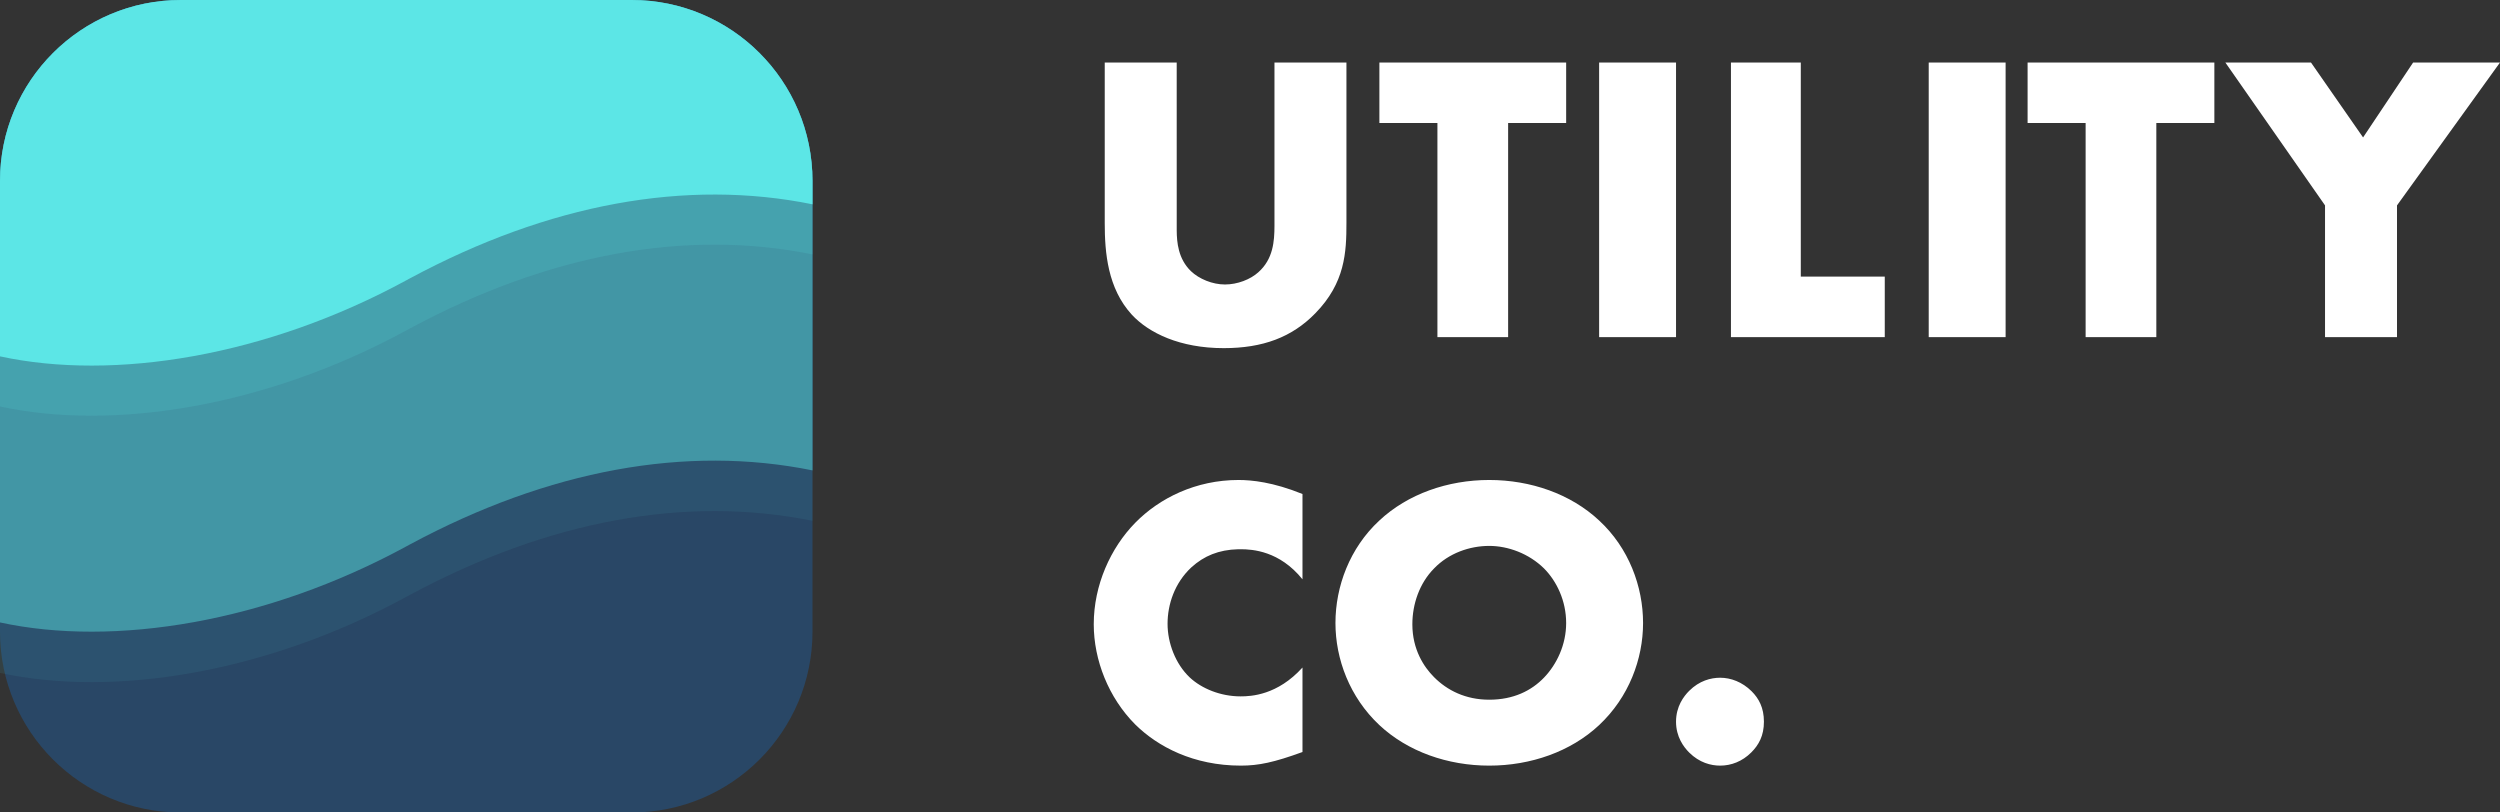 <?xml version="1.0" encoding="UTF-8"?>
<svg width="160px" height="52px" viewBox="0 0 160 52" version="1.1" xmlns="http://www.w3.org/2000/svg" xmlns:xlink="http://www.w3.org/1999/xlink">
    <rect x="0" y="0" width="160" height="52" fill="#333333" stroke="none"/>
    <!-- Generator: Sketch 58 (84663) - https://sketch.com -->
    <title>Group 2</title>
    <desc>Created with Sketch.</desc>
    <g id="Final" stroke="none" stroke-width="1" fill="none" fill-rule="evenodd">
        <g id="01-Homepage/11" transform="translate(-175, -20)">
            <g id="Group-2" transform="translate(175, 20)">
                <g id="App-Icon">
                    <g id="Group" transform="translate(-0, -0)">
                        <path d="M11.578,7.97285793e-10 L40.422,7.97285793e-10 C46.816,7.97285793e-10 52,5.184 52,11.578 L52,40.422 C52,46.816 46.816,52 40.422,52 L11.578,52 C5.184,52 0,46.816 0,40.422 L0,11.578 C0,5.184 5.184,7.97285793e-10 11.578,7.97285793e-10 Z" id="03-Color" fill="#294766"></path>
                        <path d="M26.268,38.054 L26,38.199 C17.058,43.063 7.293,44.647 0,43.064 L0,11.578 C0,5.184 5.184,0 11.578,0 L40.422,0 C46.816,0 52,5.184 52,11.578 L52,33.333 C43.907,31.688 35.119,33.302 26.268,38.054 L26.268,38.054 Z" id="02-Shadow" fill-opacity="0.15" fill="#4296A5" style="mix-blend-mode: multiply;"></path>
                        <path d="M26.268,34.826 L26,34.971 C17.058,39.835 7.293,41.418 0,39.836 L0,11.578 C0,5.184 5.184,7.93278332e-10 11.578,7.93278332e-10 L40.422,7.93278332e-10 C46.816,7.93278332e-10 52,5.184 52,11.578 L52,30.105 C43.907,28.46 35.119,30.074 26.268,34.826 L26.268,34.826 Z" id="02-Color" fill="#4296A5"></path>
                        <path d="M11.578,7.9722895e-10 L40.422,7.9722895e-10 C46.816,7.9722895e-10 52,5.184 52,11.578 L52,16.283 C43.907,14.637 35.119,16.251 26.268,21.003 L26,21.148 C17.058,26.012 7.293,27.596 4.46220838e-11,26.014 L4.46220838e-11,11.578 C4.46220838e-11,5.184 5.184,7.9722895e-10 11.578,7.9722895e-10 Z" id="01-Shadow" fill-opacity="0.15" fill="#5CE6E6" style="mix-blend-mode: multiply;"></path>
                        <path d="M52,11.578 L52,13.076 C43.907,11.43 35.119,13.045 26.268,17.797 L26,17.942 C17.058,22.806 7.293,24.389 4.46220838e-11,22.807 L4.46220838e-11,11.578 C4.46220838e-11,5.184 5.184,7.97342636e-10 11.578,7.97342636e-10 L40.422,7.97342636e-10 C46.816,7.97342636e-10 52,5.184 52,11.578 Z" id="01-Color" fill="#5CE6E6"></path>
                    </g>
                </g>
                <path d="M75.309,4 L70.703,4 L70.703,14.266 C70.703,16.17 70.889,18.448 72.434,20.137 C73.525,21.316 75.522,22.281 78.318,22.281 C80.82,22.281 82.684,21.584 84.175,20.056 C86.092,18.1 86.172,16.143 86.172,14.266 L86.172,4 L81.566,4 L81.566,14.482 C81.561,15.429 81.489,16.582 80.528,17.429 C80.022,17.885 79.196,18.207 78.398,18.207 C77.599,18.207 76.747,17.858 76.214,17.349 C75.399,16.553 75.317,15.502 75.31,14.755 L75.309,4 Z M100.234,7.874 L100.234,4 L88.281,4 L88.281,7.874 L91.995,7.874 L91.995,21.578 L96.52,21.578 L96.52,7.874 L100.234,7.874 Z M102.344,4 L102.344,21.578 L107.266,21.578 L107.266,4 L102.344,4 Z M110.781,4 L110.781,21.578 L120.625,21.578 L120.625,17.704 L115.251,17.704 L115.251,4 L110.781,4 Z M123.438,4 L123.438,21.578 L128.359,21.578 L128.359,4 L123.438,4 Z M141.719,7.874 L141.719,4 L129.766,4 L129.766,7.874 L133.48,7.874 L133.48,21.578 L138.005,21.578 L138.005,7.874 L141.719,7.874 Z M148.802,21.578 L153.408,21.578 L153.408,13.145 L160,4 L154.441,4 L151.237,8.796 L147.902,4 L142.422,4 L148.802,13.145 L148.802,21.578 Z M83.359,42.722 C81.758,44.489 80.079,44.568 79.396,44.568 C78.11,44.568 76.903,44.067 76.142,43.355 C75.223,42.484 74.724,41.139 74.724,39.925 C74.724,38.685 75.171,37.314 76.247,36.311 C77.053,35.577 78.004,35.183 79.24,35.152 L79.396,35.151 C80.157,35.151 81.89,35.256 83.359,37.076 L83.359,31.616 C81.47,30.851 80.105,30.719 79.265,30.719 C76.535,30.719 74.199,31.879 72.651,33.462 C71.076,35.071 70,37.446 70,39.952 C70,42.247 70.945,44.647 72.651,46.362 C74.094,47.787 76.378,49 79.422,49 C80.551,49 81.548,48.789 83.359,48.129 L83.359,42.722 Z M105.156,39.872 C105.156,37.538 104.247,35.073 102.348,33.315 C100.529,31.611 97.961,30.719 95.312,30.719 C92.664,30.719 90.096,31.611 88.277,33.315 C86.378,35.073 85.469,37.538 85.469,39.872 C85.469,42.181 86.378,44.62 88.277,46.403 C90.096,48.108 92.664,49 95.312,49 C97.961,49 100.529,48.108 102.348,46.403 C104.247,44.62 105.156,42.181 105.156,39.872 Z M95.312,34.938 C96.517,34.938 97.852,35.428 98.821,36.383 C99.632,37.201 100.234,38.455 100.234,39.873 C100.234,41.264 99.632,42.518 98.821,43.363 C98.009,44.209 96.857,44.781 95.312,44.781 C93.794,44.781 92.616,44.181 91.778,43.336 C91.124,42.682 90.391,41.564 90.391,39.955 C90.391,38.673 90.836,37.337 91.778,36.383 C92.721,35.401 94.056,34.938 95.312,34.938 Z M110.092,49 C109.494,49 108.76,48.811 108.108,48.162 C107.755,47.81 107.266,47.161 107.266,46.188 C107.266,45.214 107.755,44.565 108.108,44.213 C108.76,43.564 109.494,43.375 110.092,43.375 C110.771,43.375 111.505,43.645 112.103,44.24 C112.565,44.7 112.891,45.295 112.891,46.188 C112.891,47.08 112.565,47.675 112.075,48.162 C111.505,48.73 110.798,49 110.092,49 Z" id="UTILITYCO." fill="#ffffff" fill-rule="nonzero"></path>
            </g>
        </g>
    </g>
</svg>